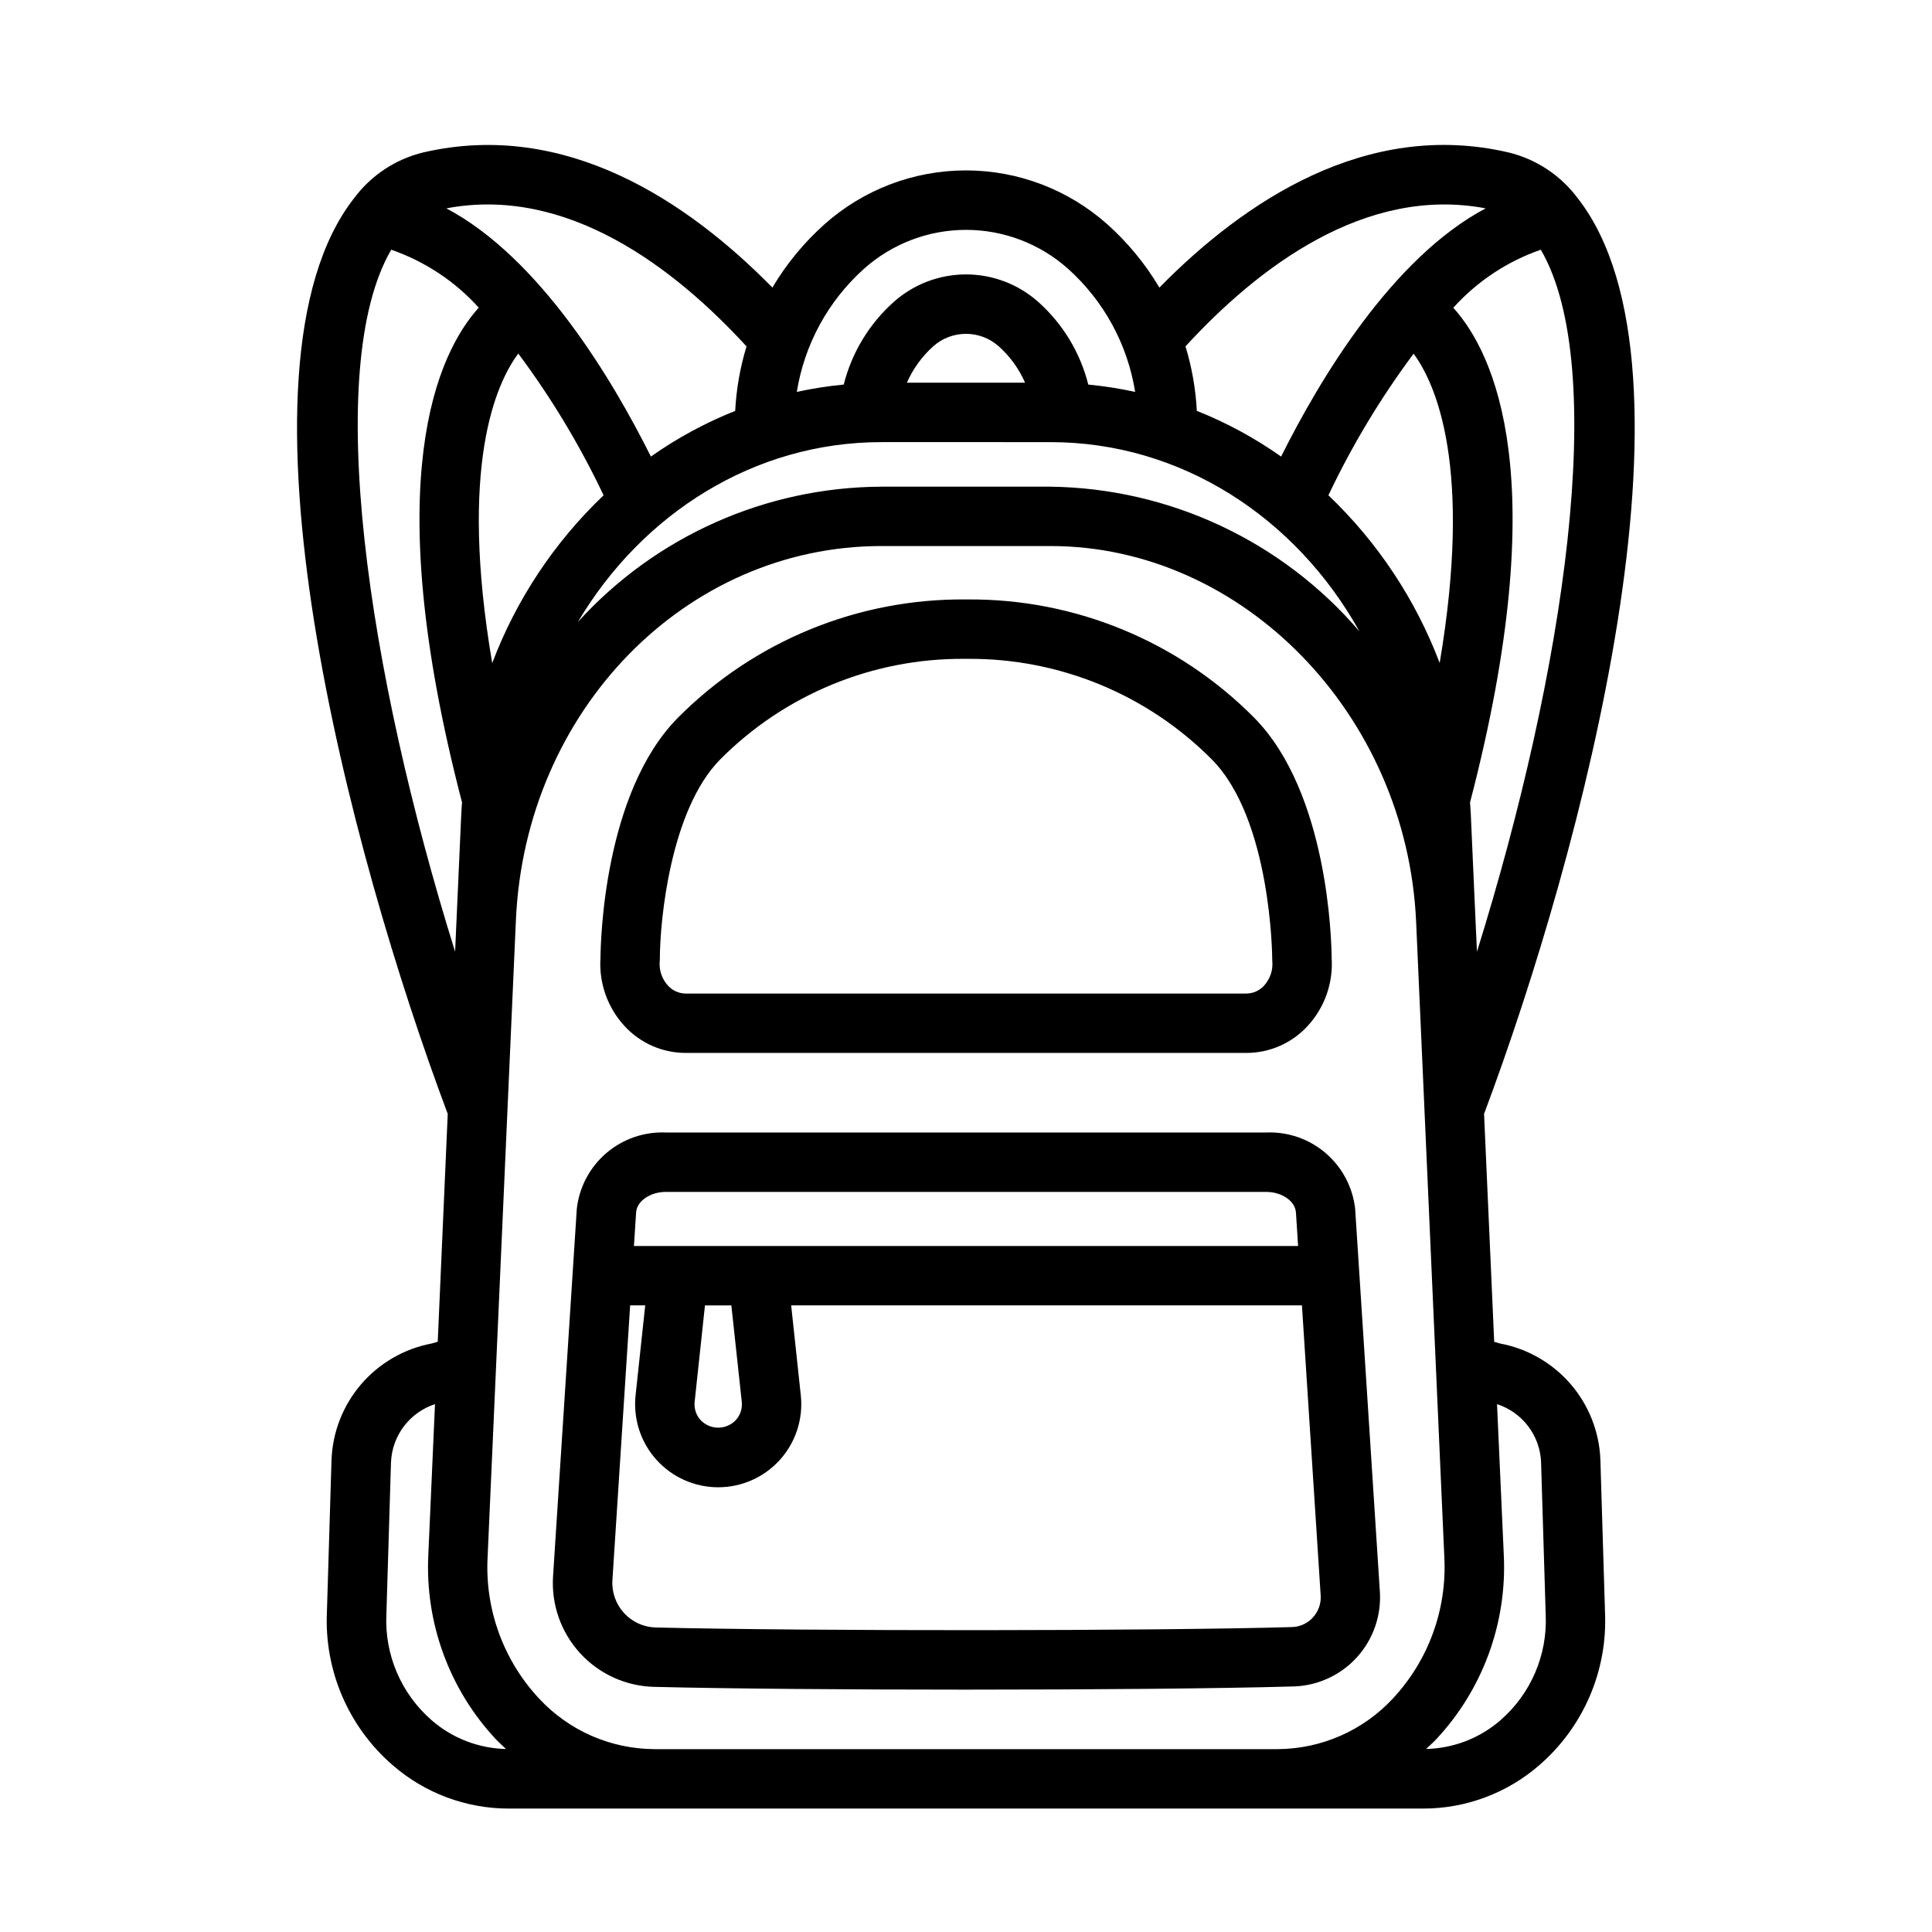 <?xml version="1.0" encoding="UTF-8"?>
<!-- The Best Svg Icon site in the world: iconSvg.co, Visit us! https://iconsvg.co -->
<svg fill="#000000" width="800px" height="800px" version="1.1" viewBox="144 144 512 512" xmlns="http://www.w3.org/2000/svg">
 <path d="m541.55 500.05-1.574-0.457-2.688-60.48c0.027-0.066 0.078-0.113 0.102-0.18 25.762-68.719 59.973-197.09 24.797-242.31l-0.027-0.027c-4.516-6.102-11.031-10.422-18.41-12.203-37.648-8.758-70.062 12.988-92.496 35.816v0.004c-3.711-6.254-8.355-11.902-13.777-16.75-10.32-9.211-23.672-14.301-37.504-14.301-13.832 0-27.184 5.09-37.504 14.301-5.418 4.848-10.066 10.492-13.777 16.746-22.434-22.828-54.824-44.547-92.496-35.816v-0.004c-7.379 1.781-13.895 6.102-18.41 12.203l-0.027 0.027c-35.191 45.23-0.984 173.58 24.797 242.31 0.023 0.066 0.074 0.113 0.102 0.18l-2.652 60.469-1.574 0.457c-7.281 1.371-13.879 5.176-18.711 10.789-4.828 5.617-7.602 12.711-7.867 20.113l-1.219 40.312c-0.703 15.453 5.703 30.375 17.387 40.508 8.531 7.438 19.469 11.535 30.789 11.535h242.37c11.32 0 22.258-4.098 30.789-11.535 11.652-10.102 18.055-24.973 17.379-40.383l-1.227-40.508c-0.277-7.391-3.059-14.465-7.887-20.062-4.828-5.598-11.418-9.391-18.684-10.754zm-28.449 94.105c-7.879 8.469-18.898 13.309-30.461 13.383h-165.3c-11.566-0.074-22.586-4.914-30.461-13.383-9.449-10.109-14.379-23.625-13.664-37.441l7.504-168.86c2.469-55.602 45.02-99.148 96.871-99.148h44.805c50.98 0 94.438 44.668 96.891 99.582l7.477 168.42c0.715 13.816-4.215 27.332-13.66 37.441zm-231.75-356.46c8.758 11.746 16.332 24.328 22.609 37.566-13.051 12.426-23.141 27.625-29.52 44.477-8.879-52.277 0.977-74.09 6.91-82.043zm96.246 23.469 44.801 0.004c34.637 0 65.047 19.988 81.867 50.156-20.508-23.957-50.332-37.93-81.867-38.348h-44.801c-30.668 0.129-59.867 13.145-80.461 35.867 17.082-28.789 46.785-47.676 80.461-47.676zm6.742-15.742c1.605-3.676 3.981-6.961 6.969-9.637 4.949-4.418 12.426-4.418 17.375 0 2.988 2.672 5.367 5.957 6.969 9.633zm134.28-7.691c5.902 8.031 15.695 30.004 6.906 81.973h0.004c-6.379-16.836-16.453-32.023-29.488-44.441 6.269-13.223 13.832-25.797 22.578-37.531zm33.715-27.551c18.238 31.363 6.25 111.78-16.926 186.04l-0.395-8.59v-0.023l-1.238-27.871c-0.047-1.031-0.137-2.047-0.203-3.07 22.387-85.859 6.336-119.18-4.434-131.11l0.004 0.004c6.305-7 14.281-12.289 23.18-15.375zm-14.617-10.961c-24.82 13.137-44.039 45.414-54.207 65.777-6.945-4.902-14.441-8.969-22.34-12.113-0.301-5.797-1.309-11.539-3.004-17.09 19.098-20.809 47.523-42.641 79.551-36.574zm-164.74 16.004c7.438-6.637 17.059-10.305 27.027-10.305 9.965 0 19.586 3.668 27.023 10.305 9.504 8.512 15.789 20.035 17.797 32.637-4.094-0.895-8.242-1.543-12.418-1.941-2.125-8.453-6.734-16.078-13.238-21.887-5.277-4.707-12.098-7.309-19.168-7.309-7.07 0-13.891 2.602-19.164 7.309-6.504 5.809-11.113 13.43-13.238 21.883-4.18 0.398-8.332 1.047-12.434 1.945 2.019-12.602 8.309-24.121 17.812-32.637zm-31.141 20.578c-1.695 5.551-2.703 11.293-3.004 17.09-7.894 3.144-15.395 7.207-22.34 12.105-10.168-20.363-29.387-52.641-54.207-65.777 31.992-6.07 60.449 15.762 79.547 36.578zm-94.156-25.621c8.902 3.078 16.883 8.359 23.195 15.352-10.77 11.926-26.816 45.266-4.434 131.11-0.07 1.023-0.16 2.039-0.203 3.07l-1.633 36.504c-23.188-74.262-35.18-154.67-16.926-186.04zm10.707 389.69-0.004 0.004c-8.074-7.019-12.492-17.348-11.988-28.035l1.219-40.309h0.004c0.137-3.453 1.328-6.781 3.41-9.535 2.086-2.758 4.965-4.809 8.25-5.883l-1.77 39.91v0.004c-0.898 18.109 5.602 35.805 18.016 49.023 0.832 0.871 1.719 1.648 2.59 2.461v-0.004c-7.269-0.156-14.258-2.859-19.742-7.633zm283.26 0v0.004c-5.484 4.769-12.469 7.469-19.734 7.625 0.871-0.812 1.758-1.574 2.59-2.461v0.004c12.41-13.219 18.914-30.914 18.012-49.023l-1.789-39.906c3.277 1.059 6.152 3.094 8.238 5.832 2.086 2.742 3.285 6.051 3.434 9.492l1.227 40.504c0.48 10.656-3.938 20.941-11.992 27.934zm-38.523-135.58c-0.656-5.719-3.453-10.973-7.824-14.715-4.375-3.742-10-5.688-15.75-5.449h-159.11c-5.75-0.238-11.379 1.707-15.754 5.449-4.371 3.742-7.168 8.996-7.824 14.715l-6.297 97.434c-0.492 7.481 2.09 14.836 7.148 20.371 5.059 5.535 12.156 8.766 19.652 8.945 20.074 0.492 51.246 0.734 82.395 0.734 33.812 0 67.586-0.285 87.016-0.848l0.004 0.004c6.406-0.18 12.469-2.961 16.785-7.699 4.32-4.738 6.527-11.027 6.113-17.426zm-182.68-4.418h159.12c4.144 0 7.672 2.438 7.871 5.438l0.574 8.895-176.01-0.004 0.574-8.895c0.195-3 3.723-5.434 7.867-5.434zm20.129 55.598c0.199 1.773-0.375 3.547-1.574 4.867-1.215 1.281-2.902 2.012-4.668 2.012s-3.453-0.73-4.668-2.012c-1.199-1.32-1.773-3.094-1.574-4.867l2.734-25.523h6.992zm151.39 57.156c-1.438 1.586-3.465 2.516-5.606 2.566-36.395 1.047-127.78 1.105-168.58 0.109h-0.004c-3.207-0.082-6.246-1.469-8.41-3.84-2.168-2.371-3.273-5.523-3.066-8.727l4.699-72.793h3.992l-2.555 23.852c-0.66 6.211 1.344 12.41 5.519 17.055 4.176 4.644 10.129 7.297 16.375 7.297 6.246 0 12.199-2.652 16.375-7.297 4.176-4.644 6.18-10.844 5.519-17.055l-2.555-23.852h135.36l4.965 76.875c0.141 2.133-0.598 4.234-2.043 5.809zm-166.27-149.59h148.63c6.199 0 12.109-2.617 16.277-7.207 4.477-4.891 6.75-11.402 6.297-18.02-0.031-4.199-0.855-43.691-20.516-63.594-20.051-20.246-47.418-31.551-75.91-31.355h-0.422c-28.656-0.285-56.207 11.023-76.398 31.352-19.68 19.895-20.469 59.395-20.516 63.594-0.453 6.617 1.824 13.129 6.297 18.02 4.164 4.586 10.066 7.207 16.262 7.211zm-6.824-24.941c0-10.184 2.828-39.516 15.969-52.809h-0.004c17.137-17.266 40.516-26.887 64.84-26.684h0.727c24.305-0.188 47.66 9.434 64.777 26.691 15.773 15.953 15.973 52.453 15.973 52.816 0 0.203 0 0.414 0.023 0.617 0.211 2.344-0.562 4.668-2.133 6.422-1.203 1.352-2.918 2.133-4.727 2.152h-148.62c-1.809-0.02-3.523-0.801-4.723-2.152-1.574-1.754-2.344-4.078-2.137-6.422 0.027-0.215 0.035-0.426 0.035-0.633z"/>
</svg>